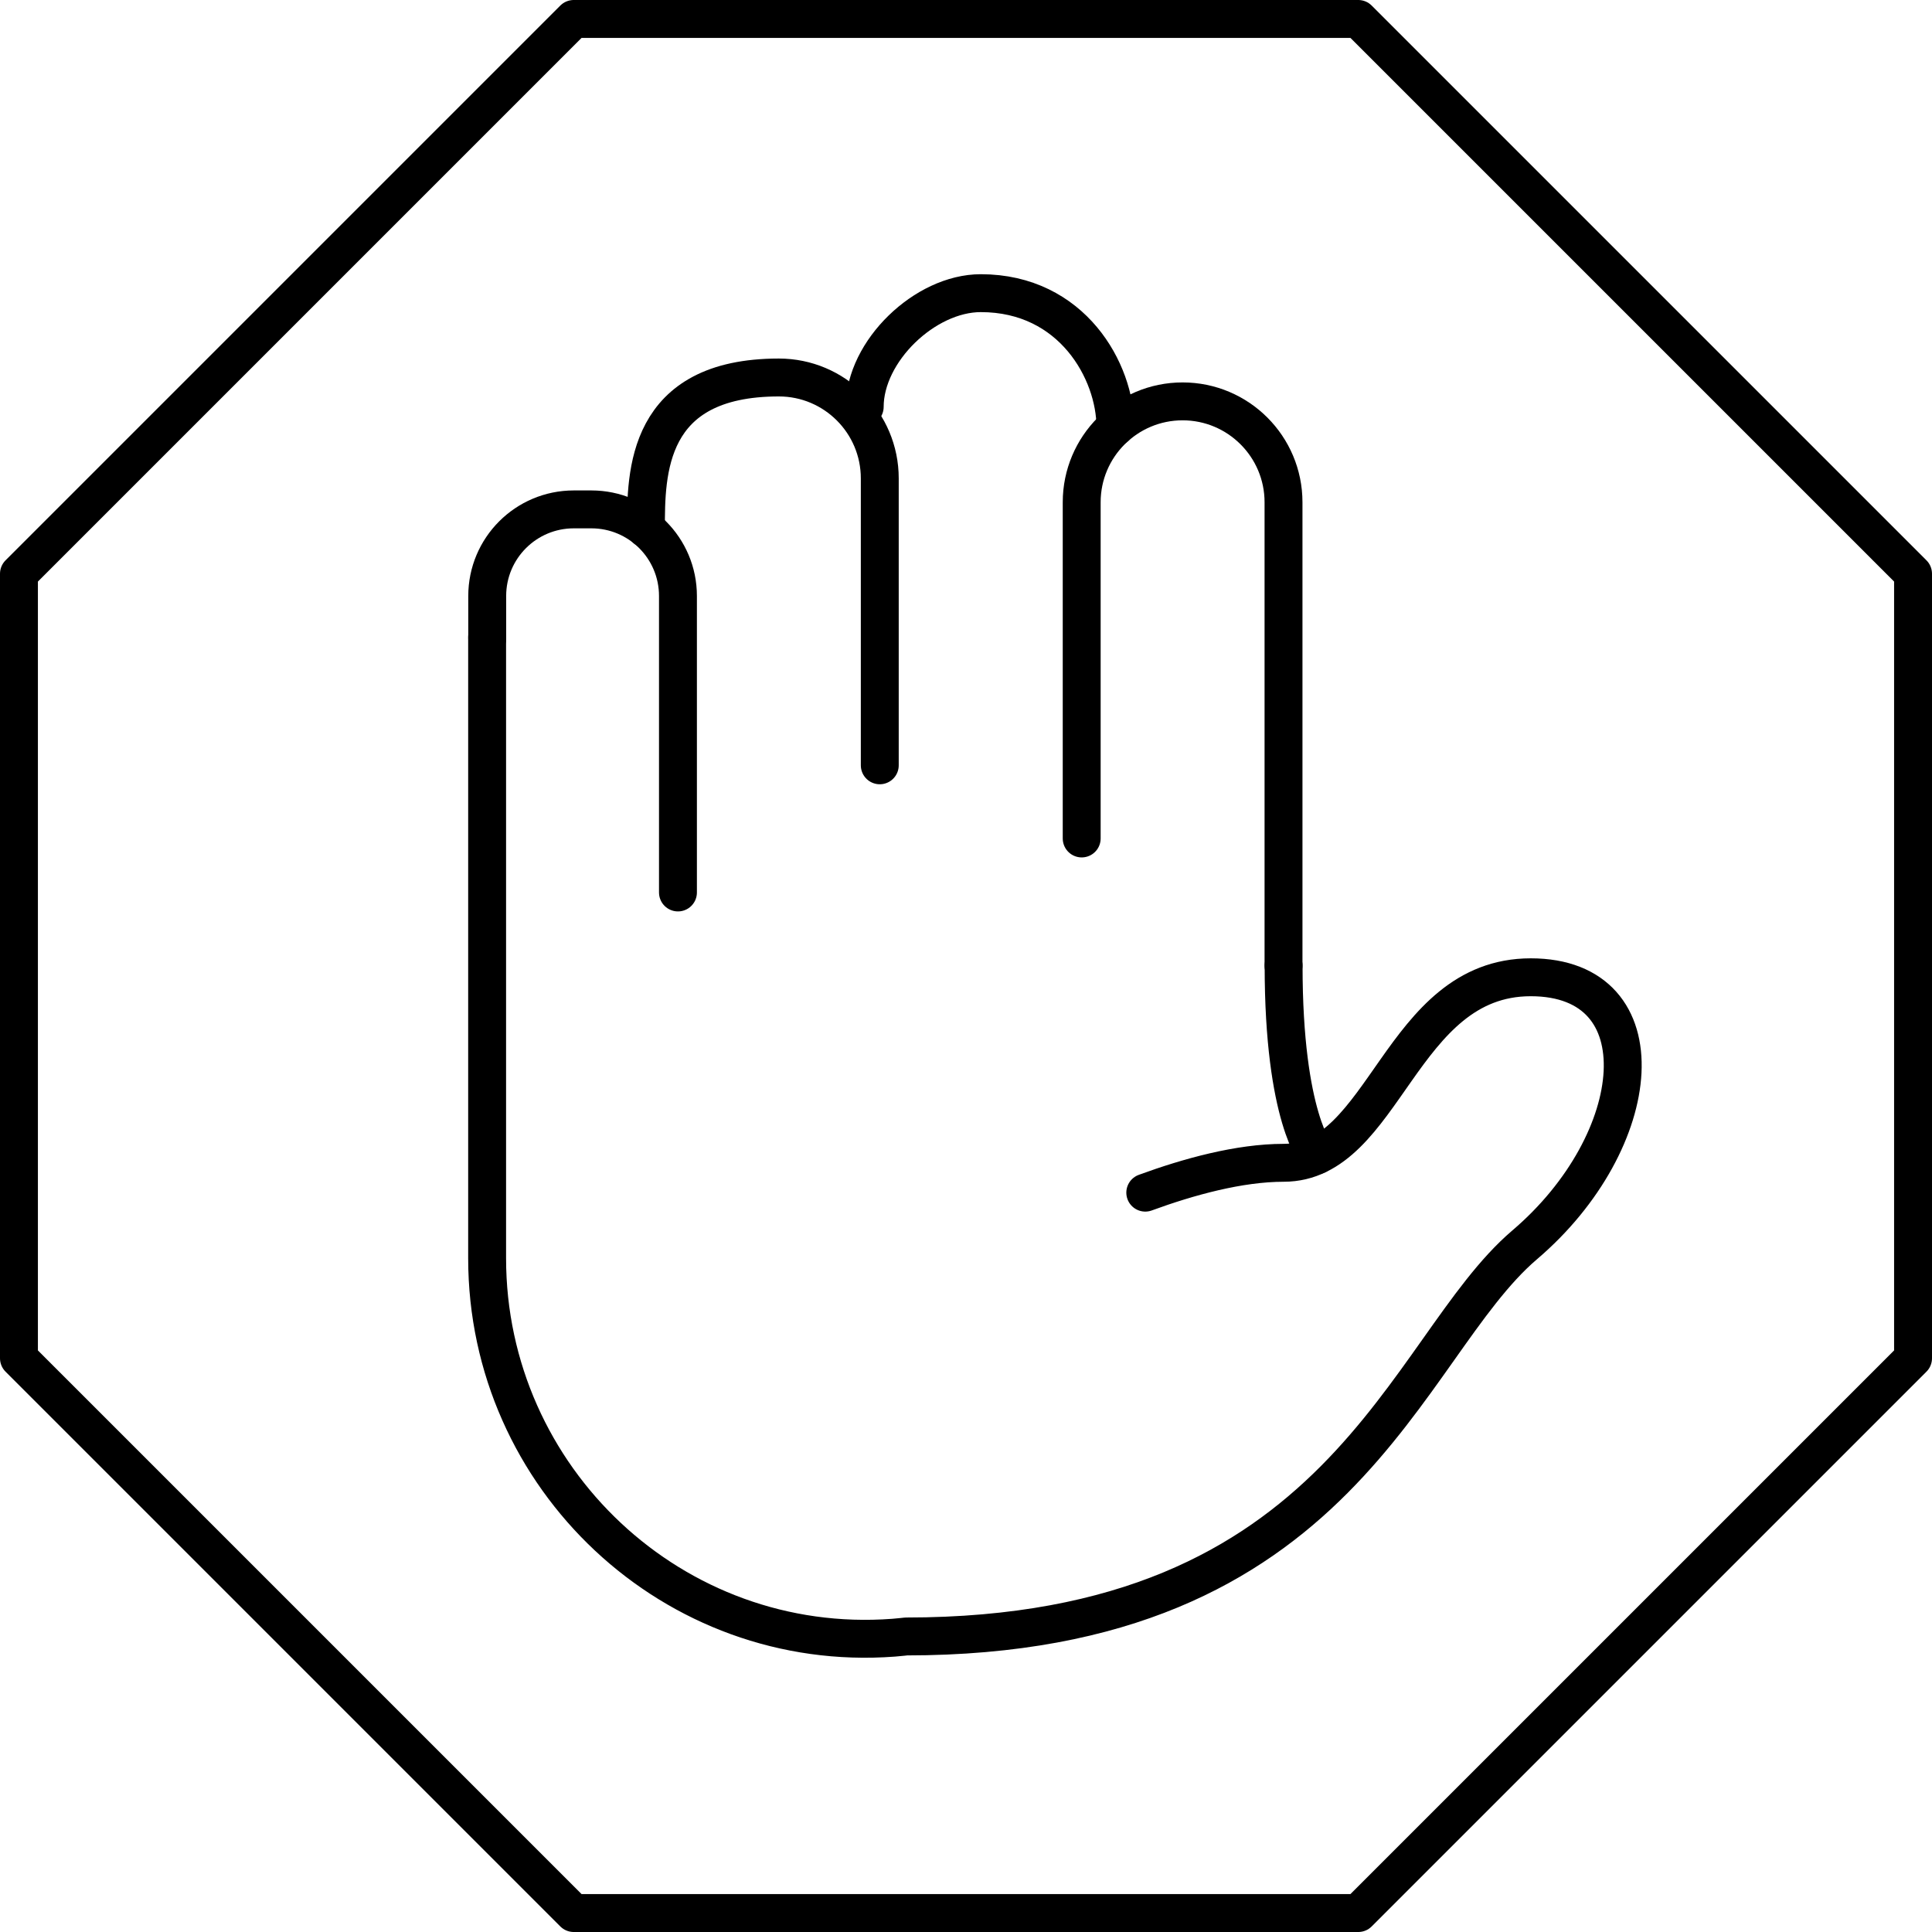 <?xml version="1.0" encoding="UTF-8"?>
<svg id="Ebene_2" data-name="Ebene 2" xmlns="http://www.w3.org/2000/svg" viewBox="0 0 203.9 203.9">
  <defs>
    <style>
      .cls-1 {
        fill: none;
        stroke: #000000;
        stroke-linecap: round;
        stroke-linejoin: round;
        stroke-width: 4px;
      }
    </style>
  </defs>
  <g id="Icons">
    <g id="Stop">
      <g>
        <path class="cls-1" d="M51.42,67.38v-4.48c0-5.05,4.09-9.14,9.14-9.14h1.85c5.05,0,9.14,4.09,9.14,9.14v31.29"/>
        <path class="cls-1" d="M68.17,55.81c0-5.88,0-15.97,14.03-15.97h0c5.88,0,10.65,4.77,10.65,10.65v30.28"/>
        <path class="cls-1" d="M91.26,42.94c0-5.88,6.36-12,12.25-12h0c9.65,0,14.21,8.25,14.21,14.13"/>
        <path class="cls-1" d="M114.16,88.49v-35.48c0-5.88,4.77-10.65,10.65-10.65h0c5.88,0,10.65,4.77,10.65,10.65v48.9"/>
        <path class="cls-1" d="M120.87,125.87c4.56-1.67,9.92-3.15,14.6-3.15,10.74,0,12.24-19.58,26.08-19.58s12.22,17.28-.64,28.24-18.99,41.33-65.28,41.33c0,0-.47.06-1.32.13-23.19,1.75-42.9-16.79-42.9-40.05v-65.56"/>
        <path class="cls-1" d="M138.99,121.92s-3.52-3.9-3.52-20.01"/>
      </g>
      <polygon class="cls-1" points="143.35 2 60.55 2 2 60.55 2 143.35 60.55 201.9 143.35 201.9 201.9 143.35 201.9 60.55 143.35 2"/>
    </g>
  </g>
</svg>